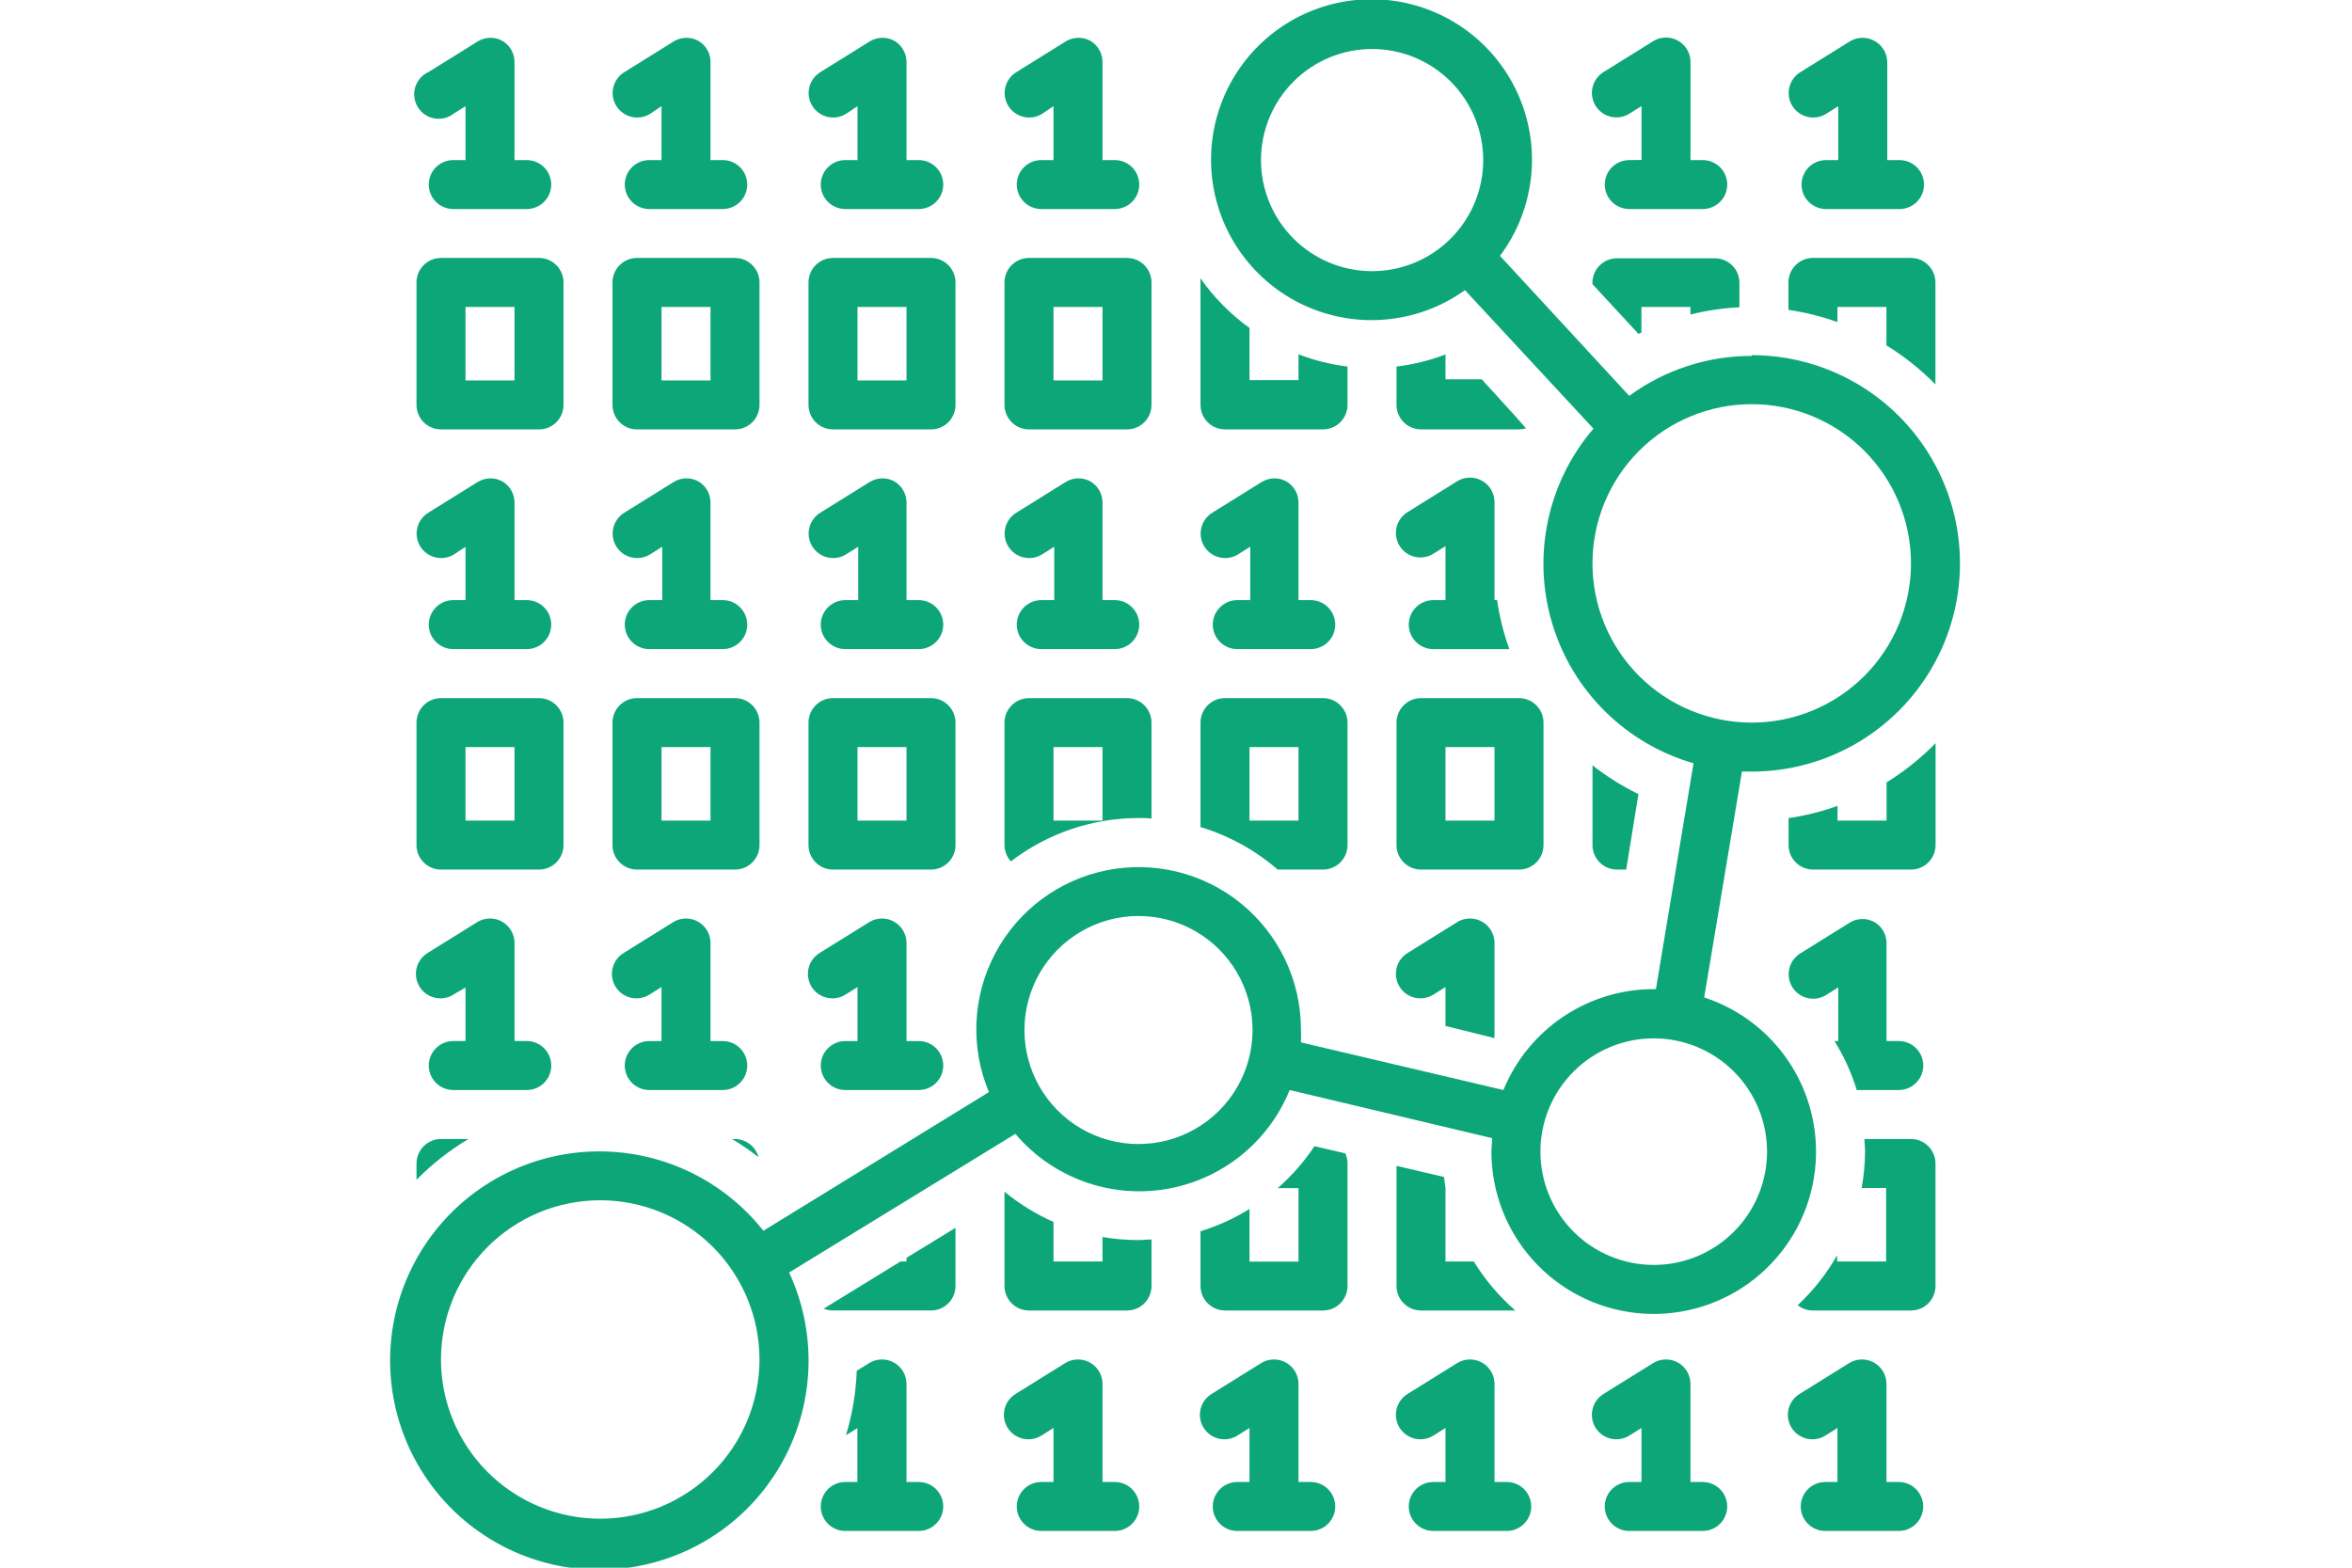 <?xml version="1.0" encoding="UTF-8"?>
<svg xmlns="http://www.w3.org/2000/svg" width="1800pt" height="1200pt" viewBox="-300 0 1800 1200">
  <g fill="#0da678">
    <path d="m84.375 31.219c-2.891-1.574-6.144-2.359-9.438-2.277-3.293 0.082-6.504 1.027-9.312 2.746l-37.5 23.344c-4.93 2.184-8.68 6.387-10.293 11.531-1.613 5.148-0.934 10.738 1.867 15.348s7.449 7.789 12.758 8.727c5.312 0.938 10.77-0.453 14.98-3.824l8.812-5.531v41.25h-9.375c-6.699 0-12.887 3.574-16.238 9.375-3.348 5.801-3.348 12.949 0 18.75 3.352 5.801 9.539 9.375 16.238 9.375h56.25c6.699 0 12.887-3.574 16.238-9.375 3.348-5.801 3.348-12.949 0-18.75-3.352-5.801-9.539-9.375-16.238-9.375h-9.375v-75c0.012-3.305-0.848-6.551-2.492-9.418-1.648-2.863-4.019-5.242-6.883-6.894z"></path>
    <path d="m131.25 216.19c0-4.973-1.977-9.742-5.492-13.258-3.516-3.516-8.285-5.492-13.258-5.492h-75c-4.973 0-9.742 1.977-13.258 5.492-3.516 3.516-5.492 8.285-5.492 13.258v93.75c0 4.973 1.977 9.742 5.492 13.258 3.516 3.516 8.285 5.492 13.258 5.492h75c4.973 0 9.742-1.977 13.258-5.492 3.516-3.516 5.492-8.285 5.492-13.258zm-37.5 75h-37.5v-56.25h37.5z"></path>
    <path d="m84.375 368.44c-2.891-1.574-6.144-2.359-9.438-2.277-3.293 0.082-6.504 1.027-9.312 2.746l-37.5 23.344c-4.371 2.562-7.523 6.781-8.73 11.703-1.211 4.922-0.379 10.121 2.309 14.418s7 7.32 11.953 8.387c4.953 1.066 10.129 0.082 14.344-2.727l8.25-5.438v40.781h-9.375c-6.699 0-12.887 3.574-16.238 9.375-3.348 5.801-3.348 12.949 0 18.75 3.352 5.801 9.539 9.375 16.238 9.375h56.25c6.699 0 12.887-3.574 16.238-9.375 3.348-5.801 3.348-12.949 0-18.75-3.352-5.801-9.539-9.375-16.238-9.375h-9.375v-75c-0.105-6.59-3.664-12.641-9.375-15.938z"></path>
    <path d="m131.25 646.88v-93.75c0-4.973-1.977-9.742-5.492-13.258-3.516-3.516-8.285-5.492-13.258-5.492h-75c-4.973 0-9.742 1.977-13.258 5.492-3.516 3.516-5.492 8.285-5.492 13.258v93.75c0 4.973 1.977 9.742 5.492 13.258 3.516 3.516 8.285 5.492 13.258 5.492h75c4.973 0 9.742-1.977 13.258-5.492 3.516-3.516 5.492-8.285 5.492-13.258zm-37.5-18.75h-37.5v-56.25h37.5z"></path>
    <path d="m234.38 31.219c-2.891-1.574-6.144-2.359-9.438-2.277-3.293 0.082-6.504 1.027-9.312 2.746l-37.5 23.344c-4.371 2.562-7.523 6.781-8.73 11.703-1.211 4.922-0.379 10.121 2.309 14.418s7 7.32 11.953 8.387c4.953 1.066 10.129 0.082 14.344-2.727l8.25-5.531v41.25h-9.375c-6.699 0-12.887 3.574-16.238 9.375-3.348 5.801-3.348 12.949 0 18.75 3.352 5.801 9.539 9.375 16.238 9.375h56.25c6.699 0 12.887-3.574 16.238-9.375 3.348-5.801 3.348-12.949 0-18.75-3.352-5.801-9.539-9.375-16.238-9.375h-9.375v-75c0.012-3.305-0.848-6.551-2.492-9.418-1.648-2.863-4.019-5.242-6.883-6.894z"></path>
    <path d="m281.25 216.19c0-4.973-1.977-9.742-5.492-13.258-3.516-3.516-8.285-5.492-13.258-5.492h-75c-4.973 0-9.742 1.977-13.258 5.492-3.516 3.516-5.492 8.285-5.492 13.258v93.75c0 4.973 1.977 9.742 5.492 13.258 3.516 3.516 8.285 5.492 13.258 5.492h75c4.973 0 9.742-1.977 13.258-5.492 3.516-3.516 5.492-8.285 5.492-13.258zm-37.5 75h-37.5v-56.25h37.5z"></path>
    <path d="m234.38 368.44c-2.891-1.574-6.144-2.359-9.438-2.277-3.293 0.082-6.504 1.027-9.312 2.746l-37.5 23.344c-4.371 2.562-7.523 6.781-8.73 11.703-1.211 4.922-0.379 10.121 2.309 14.418s7 7.32 11.953 8.387c4.953 1.066 10.129 0.082 14.344-2.727l8.812-5.531v40.875h-9.938c-6.699 0-12.887 3.574-16.238 9.375-3.348 5.801-3.348 12.949 0 18.75 3.352 5.801 9.539 9.375 16.238 9.375h56.25c6.699 0 12.887-3.574 16.238-9.375 3.348-5.801 3.348-12.949 0-18.75-3.352-5.801-9.539-9.375-16.238-9.375h-9.375v-75c-0.105-6.59-3.664-12.641-9.375-15.938z"></path>
    <path d="m281.25 553.12c0-4.973-1.977-9.742-5.492-13.258-3.516-3.516-8.285-5.492-13.258-5.492h-75c-4.973 0-9.742 1.977-13.258 5.492-3.516 3.516-5.492 8.285-5.492 13.258v93.75c0 4.973 1.977 9.742 5.492 13.258 3.516 3.516 8.285 5.492 13.258 5.492h75c4.973 0 9.742-1.977 13.258-5.492 3.516-3.516 5.492-8.285 5.492-13.258zm-37.5 75h-37.5v-56.25h37.5z"></path>
    <path d="m384.38 31.219c-2.891-1.574-6.144-2.359-9.438-2.277-3.293 0.082-6.504 1.027-9.312 2.746l-37.5 23.344c-4.371 2.562-7.523 6.781-8.73 11.703-1.211 4.922-0.379 10.121 2.309 14.418s7 7.32 11.953 8.387c4.953 1.066 10.129 0.082 14.344-2.727l8.25-5.531v41.25h-9.375c-6.699 0-12.887 3.574-16.238 9.375-3.348 5.801-3.348 12.949 0 18.75 3.352 5.801 9.539 9.375 16.238 9.375h56.25c6.699 0 12.887-3.574 16.238-9.375 3.348-5.801 3.348-12.949 0-18.75-3.352-5.801-9.539-9.375-16.238-9.375h-9.375v-75c0.012-3.305-0.848-6.551-2.492-9.418-1.648-2.863-4.019-5.242-6.883-6.894z"></path>
    <path d="m431.25 216.19c0-4.973-1.977-9.742-5.492-13.258-3.516-3.516-8.285-5.492-13.258-5.492h-75c-4.973 0-9.742 1.977-13.258 5.492-3.516 3.516-5.492 8.285-5.492 13.258v93.75c0 4.973 1.977 9.742 5.492 13.258 3.516 3.516 8.285 5.492 13.258 5.492h75c4.973 0 9.742-1.977 13.258-5.492 3.516-3.516 5.492-8.285 5.492-13.258zm-37.5 75h-37.5v-56.25h37.5z"></path>
    <path d="m384.38 368.44c-2.891-1.574-6.144-2.359-9.438-2.277-3.293 0.082-6.504 1.027-9.312 2.746l-37.5 23.344c-4.371 2.562-7.523 6.781-8.73 11.703-1.211 4.922-0.379 10.121 2.309 14.418s7 7.32 11.953 8.387c4.953 1.066 10.129 0.082 14.344-2.727l8.812-5.531v40.875h-9.938c-6.699 0-12.887 3.574-16.238 9.375-3.348 5.801-3.348 12.949 0 18.75 3.352 5.801 9.539 9.375 16.238 9.375h56.25c6.699 0 12.887-3.574 16.238-9.375 3.348-5.801 3.348-12.949 0-18.75-3.352-5.801-9.539-9.375-16.238-9.375h-9.375v-75c-0.105-6.59-3.664-12.641-9.375-15.938z"></path>
    <path d="m431.25 646.88v-93.75c0-4.973-1.977-9.742-5.492-13.258-3.516-3.516-8.285-5.492-13.258-5.492h-75c-4.973 0-9.742 1.977-13.258 5.492-3.516 3.516-5.492 8.285-5.492 13.258v93.75c0 4.973 1.977 9.742 5.492 13.258 3.516 3.516 8.285 5.492 13.258 5.492h75c4.973 0 9.742-1.977 13.258-5.492 3.516-3.516 5.492-8.285 5.492-13.258zm-37.5-18.75h-37.5v-56.25h37.5z"></path>
    <path d="m534.38 31.219c-2.891-1.574-6.144-2.359-9.438-2.277-3.293 0.082-6.504 1.027-9.312 2.746l-37.5 23.344c-4.371 2.562-7.523 6.781-8.73 11.703-1.211 4.922-0.379 10.121 2.309 14.418s7 7.32 11.953 8.387c4.953 1.066 10.129 0.082 14.344-2.727l8.25-5.531v41.25h-9.375c-6.699 0-12.887 3.574-16.238 9.375-3.348 5.801-3.348 12.949 0 18.75 3.352 5.801 9.539 9.375 16.238 9.375h56.25c6.699 0 12.887-3.574 16.238-9.375 3.348-5.801 3.348-12.949 0-18.75-3.352-5.801-9.539-9.375-16.238-9.375h-9.375v-75c0.012-3.305-0.848-6.551-2.492-9.418-1.648-2.863-4.019-5.242-6.883-6.894z"></path>
    <path d="m581.25 216.19c0-4.973-1.977-9.742-5.492-13.258-3.516-3.516-8.285-5.492-13.258-5.492h-75c-4.973 0-9.742 1.977-13.258 5.492-3.516 3.516-5.492 8.285-5.492 13.258v93.75c0 4.973 1.977 9.742 5.492 13.258 3.516 3.516 8.285 5.492 13.258 5.492h75c4.973 0 9.742-1.977 13.258-5.492 3.516-3.516 5.492-8.285 5.492-13.258zm-37.5 75h-37.5v-56.25h37.5z"></path>
    <path d="m534.38 368.44c-2.891-1.574-6.144-2.359-9.438-2.277-3.293 0.082-6.504 1.027-9.312 2.746l-37.5 23.344c-4.371 2.562-7.523 6.781-8.73 11.703-1.211 4.922-0.379 10.121 2.309 14.418s7 7.32 11.953 8.387c4.953 1.066 10.129 0.082 14.344-2.727l8.812-5.531v40.875h-9.938c-6.699 0-12.887 3.574-16.238 9.375-3.348 5.801-3.348 12.949 0 18.75 3.352 5.801 9.539 9.375 16.238 9.375h56.25c6.699 0 12.887-3.574 16.238-9.375 3.348-5.801 3.348-12.949 0-18.75-3.352-5.801-9.539-9.375-16.238-9.375h-9.375v-75c-0.105-6.59-3.664-12.641-9.375-15.938z"></path>
    <path d="m684.38 368.44c-2.891-1.574-6.144-2.359-9.438-2.277-3.293 0.082-6.504 1.027-9.312 2.746l-37.5 23.344c-4.371 2.562-7.523 6.781-8.73 11.703-1.211 4.922-0.379 10.121 2.309 14.418s7 7.32 11.953 8.387c4.953 1.066 10.129 0.082 14.344-2.727l8.812-5.531v40.875h-9.938c-6.699 0-12.887 3.574-16.238 9.375-3.348 5.801-3.348 12.949 0 18.75 3.352 5.801 9.539 9.375 16.238 9.375h56.25c6.699 0 12.887-3.574 16.238-9.375 3.348-5.801 3.348-12.949 0-18.75-3.352-5.801-9.539-9.375-16.238-9.375h-9.375v-75c-0.105-6.59-3.664-12.641-9.375-15.938z"></path>
    <path d="m768.75 646.88c0 4.973 1.977 9.742 5.492 13.258 3.516 3.516 8.285 5.492 13.258 5.492h75c4.973 0 9.742-1.977 13.258-5.492 3.516-3.516 5.492-8.285 5.492-13.258v-93.75c0-4.973-1.977-9.742-5.492-13.258-3.516-3.516-8.285-5.492-13.258-5.492h-75c-4.973 0-9.742 1.977-13.258 5.492-3.516 3.516-5.492 8.285-5.492 13.258zm37.5-75h37.5v56.25h-37.5z"></path>
    <path d="m946.88 122.53c-6.699 0-12.887 3.574-16.238 9.375-3.348 5.801-3.348 12.949 0 18.75 3.352 5.801 9.539 9.375 16.238 9.375h56.25c6.699 0 12.887-3.574 16.238-9.375 3.348-5.801 3.348-12.949 0-18.75-3.352-5.801-9.539-9.375-16.238-9.375h-9.375v-75c0.008-4.488-1.594-8.828-4.512-12.238-2.922-3.406-6.965-5.656-11.402-6.332-4.434-0.68-8.969 0.254-12.773 2.633l-37.5 23.344c-4.371 2.562-7.523 6.781-8.73 11.703-1.211 4.922-0.379 10.121 2.309 14.418s7 7.32 11.953 8.387c4.953 1.066 10.129 0.082 14.344-2.727l8.812-5.531v41.25z"></path>
    <path d="m1134.4 31.219c-2.891-1.574-6.144-2.359-9.438-2.277-3.293 0.082-6.504 1.027-9.312 2.746l-37.5 23.344c-4.371 2.562-7.523 6.781-8.73 11.703-1.211 4.922-0.379 10.121 2.309 14.418s7 7.32 11.953 8.387c4.953 1.066 10.129 0.082 14.344-2.727l8.812-5.531v41.25h-9.375c-6.699 0-12.887 3.574-16.238 9.375-3.348 5.801-3.348 12.949 0 18.75 3.352 5.801 9.539 9.375 16.238 9.375h56.25c6.699 0 12.887-3.574 16.238-9.375 3.348-5.801 3.348-12.949 0-18.75-3.352-5.801-9.539-9.375-16.238-9.375h-9.375v-75c-0.043-3.359-0.988-6.648-2.734-9.516-1.75-2.871-4.238-5.219-7.203-6.797z"></path>
    <path d="m121.88 815.62c0-4.973-1.977-9.742-5.492-13.258-3.516-3.516-8.285-5.492-13.258-5.492h-9.375v-75c0.008-4.488-1.594-8.828-4.512-12.238-2.922-3.406-6.965-5.656-11.402-6.332-4.434-0.68-8.969 0.254-12.773 2.633l-37.5 23.344c-4.371 2.562-7.523 6.781-8.73 11.703-1.211 4.922-0.379 10.121 2.309 14.418s7 7.32 11.953 8.387c4.953 1.066 10.129 0.082 14.344-2.727l8.812-5.156v40.969h-9.375c-6.699 0-12.887 3.574-16.238 9.375-3.348 5.801-3.348 12.949 0 18.75 3.352 5.801 9.539 9.375 16.238 9.375h56.25c4.973 0 9.742-1.977 13.258-5.492 3.516-3.516 5.492-8.285 5.492-13.258z"></path>
    <path d="m196.88 796.88c-6.699 0-12.887 3.574-16.238 9.375-3.348 5.801-3.348 12.949 0 18.75 3.352 5.801 9.539 9.375 16.238 9.375h56.25c6.699 0 12.887-3.574 16.238-9.375 3.348-5.801 3.348-12.949 0-18.75-3.352-5.801-9.539-9.375-16.238-9.375h-9.375v-75c0.008-4.488-1.594-8.828-4.512-12.238-2.922-3.406-6.965-5.656-11.402-6.332-4.434-0.68-8.969 0.254-12.773 2.633l-37.5 23.344c-4.371 2.562-7.523 6.781-8.73 11.703-1.211 4.922-0.379 10.121 2.309 14.418s7 7.32 11.953 8.387c4.953 1.066 10.129 0.082 14.344-2.727l8.812-5.531v41.344z"></path>
    <path d="m346.88 796.88c-6.699 0-12.887 3.574-16.238 9.375-3.348 5.801-3.348 12.949 0 18.75 3.352 5.801 9.539 9.375 16.238 9.375h56.25c6.699 0 12.887-3.574 16.238-9.375 3.348-5.801 3.348-12.949 0-18.75-3.352-5.801-9.539-9.375-16.238-9.375h-9.375v-75c0.008-4.488-1.594-8.828-4.512-12.238-2.922-3.406-6.965-5.656-11.402-6.332-4.434-0.68-8.969 0.254-12.773 2.633l-37.5 23.344c-4.371 2.562-7.523 6.781-8.73 11.703-1.211 4.922-0.379 10.121 2.309 14.418s7 7.32 11.953 8.387c4.953 1.066 10.129 0.082 14.344-2.727l8.812-5.531v41.344z"></path>
    <path d="m393.75 965.62h-4.594l-58.781 36.094c2.262 0.93 4.68 1.406 7.125 1.406h75c4.973 0 9.742-1.977 13.258-5.492 3.516-3.516 5.492-8.285 5.492-13.258v-44.531l-37.5 22.969z"></path>
    <path d="m468.75 646.88c0.035 4.613 1.77 9.055 4.875 12.469 28.184-21.609 62.734-33.281 98.25-33.188 3.188 0 6.281 0 9.375 0.469v-73.5c0-4.973-1.977-9.742-5.492-13.258-3.516-3.516-8.285-5.492-13.258-5.492h-75c-4.973 0-9.742 1.977-13.258 5.492-3.516 3.516-5.492 8.285-5.492 13.258zm37.5-75h37.5v56.25h-37.5z"></path>
    <path d="m618.75 633.09c21.758 6.566 41.883 17.652 59.062 32.531h34.688c4.973 0 9.742-1.977 13.258-5.492 3.516-3.516 5.492-8.285 5.492-13.258v-93.75c0-4.973-1.977-9.742-5.492-13.258-3.516-3.516-8.285-5.492-13.258-5.492h-75c-4.973 0-9.742 1.977-13.258 5.492-3.516 3.516-5.492 8.285-5.492 13.258zm37.5-61.219h37.5v56.25h-37.5z"></path>
    <path d="m543.75 946.88v18.75h-37.5v-30.281c-13.496-5.973-26.113-13.766-37.5-23.156v72.188c0 4.973 1.977 9.742 5.492 13.258 3.516 3.516 8.285 5.492 13.258 5.492h75c4.973 0 9.742-1.977 13.258-5.492 3.516-3.516 5.492-8.285 5.492-13.258v-35.625c-3.094 0-6.188 0.469-9.375 0.469-9.426 0.039-18.836-0.742-28.125-2.344z"></path>
    <path d="m1162.5 871.88h-35.625c0 3.094 0.469 6.188 0.469 9.375-0.051 9.434-0.93 18.844-2.625 28.125h18.75v56.25h-37.5v-4.781c-8.082 14.195-18.258 27.09-30.188 38.25 3.336 2.633 7.469 4.055 11.719 4.031h75c4.973 0 9.742-1.977 13.258-5.492 3.516-3.516 5.492-8.285 5.492-13.258v-93.75c0-4.973-1.977-9.742-5.492-13.258-3.516-3.516-8.285-5.492-13.258-5.492z"></path>
    <path d="m553.12 1134.4h-9.375v-75c0.008-4.488-1.594-8.828-4.512-12.238-2.922-3.406-6.965-5.656-11.402-6.332-4.434-0.68-8.969 0.254-12.773 2.633l-37.5 23.344c-4.371 2.562-7.523 6.781-8.73 11.703-1.211 4.922-0.379 10.121 2.309 14.418s7 7.32 11.953 8.387c4.953 1.066 10.129 0.082 14.344-2.727l8.812-5.531v41.344h-9.375c-6.699 0-12.887 3.574-16.238 9.375-3.348 5.801-3.348 12.949 0 18.75 3.352 5.801 9.539 9.375 16.238 9.375h56.25c6.699 0 12.887-3.574 16.238-9.375 3.348-5.801 3.348-12.949 0-18.75-3.352-5.801-9.539-9.375-16.238-9.375z"></path>
    <path d="m703.12 1134.4h-9.375v-75c0.008-4.488-1.594-8.828-4.512-12.238-2.922-3.406-6.965-5.656-11.402-6.332-4.434-0.68-8.969 0.254-12.773 2.633l-37.5 23.344c-4.371 2.562-7.523 6.781-8.73 11.703-1.211 4.922-0.379 10.121 2.309 14.418s7 7.32 11.953 8.387c4.953 1.066 10.129 0.082 14.344-2.727l8.812-5.531v41.344h-9.375c-6.699 0-12.887 3.574-16.238 9.375-3.348 5.801-3.348 12.949 0 18.75 3.352 5.801 9.539 9.375 16.238 9.375h56.25c6.699 0 12.887-3.574 16.238-9.375 3.348-5.801 3.348-12.949 0-18.75-3.352-5.801-9.539-9.375-16.238-9.375z"></path>
    <path d="m853.12 1134.4h-9.375v-75c0.008-4.488-1.594-8.828-4.512-12.238-2.922-3.406-6.965-5.656-11.402-6.332-4.434-0.68-8.969 0.254-12.773 2.633l-37.5 23.344c-4.371 2.562-7.523 6.781-8.73 11.703-1.211 4.922-0.379 10.121 2.309 14.418s7 7.32 11.953 8.387c4.953 1.066 10.129 0.082 14.344-2.727l8.812-5.531v41.344h-9.375c-6.699 0-12.887 3.574-16.238 9.375-3.348 5.801-3.348 12.949 0 18.75 3.352 5.801 9.539 9.375 16.238 9.375h56.25c6.699 0 12.887-3.574 16.238-9.375 3.348-5.801 3.348-12.949 0-18.75-3.352-5.801-9.539-9.375-16.238-9.375z"></path>
    <path d="m1003.1 1134.4h-9.375v-75c0.008-4.488-1.594-8.828-4.512-12.238-2.922-3.406-6.965-5.656-11.402-6.332-4.434-0.68-8.969 0.254-12.773 2.633l-37.5 23.344c-4.371 2.562-7.523 6.781-8.73 11.703-1.211 4.922-0.379 10.121 2.309 14.418s7 7.32 11.953 8.387c4.953 1.066 10.129 0.082 14.344-2.727l8.812-5.531v41.344h-9.375c-6.699 0-12.887 3.574-16.238 9.375-3.348 5.801-3.348 12.949 0 18.75 3.352 5.801 9.539 9.375 16.238 9.375h56.25c6.699 0 12.887-3.574 16.238-9.375 3.348-5.801 3.348-12.949 0-18.75-3.352-5.801-9.539-9.375-16.238-9.375z"></path>
    <path d="m1153.1 1134.4h-9.375v-75c0.008-4.488-1.594-8.828-4.512-12.238-2.922-3.406-6.965-5.656-11.402-6.332-4.434-0.68-8.969 0.254-12.773 2.633l-37.5 23.344c-4.371 2.562-7.523 6.781-8.73 11.703-1.211 4.922-0.379 10.121 2.309 14.418s7 7.32 11.953 8.387c4.953 1.066 10.129 0.082 14.344-2.727l8.812-5.531v41.344h-9.375c-6.699 0-12.887 3.574-16.238 9.375-3.348 5.801-3.348 12.949 0 18.75 3.352 5.801 9.539 9.375 16.238 9.375h56.25c6.699 0 12.887-3.574 16.238-9.375 3.348-5.801 3.348-12.949 0-18.75-3.352-5.801-9.539-9.375-16.238-9.375z"></path>
    <path d="m18.75 890.62v12.469c11.863-12.062 25.223-22.555 39.75-31.219h-21c-4.973 0-9.742 1.977-13.258 5.492-3.516 3.516-5.492 8.285-5.492 13.258z"></path>
    <path d="m262.5 871.88h-2.25c7.031 4.199 13.793 8.836 20.25 13.875-1.066-3.965-3.406-7.469-6.66-9.977-3.25-2.504-7.234-3.875-11.34-3.898z"></path>
    <path d="m403.12 1134.4h-9.375v-75c0.008-4.488-1.594-8.828-4.512-12.238-2.922-3.406-6.965-5.656-11.402-6.332-4.434-0.68-8.969 0.254-12.773 2.633l-9.375 5.812c-0.633 16.723-3.406 33.297-8.25 49.312l8.719-5.438v41.25h-9.281c-6.699 0-12.887 3.574-16.238 9.375-3.348 5.801-3.348 12.949 0 18.75 3.352 5.801 9.539 9.375 16.238 9.375h56.25c6.699 0 12.887-3.574 16.238-9.375 3.348-5.801 3.348-12.949 0-18.75-3.352-5.801-9.539-9.375-16.238-9.375z"></path>
    <path d="m843.75 794.62v-72.75c0.008-4.488-1.594-8.828-4.512-12.238-2.922-3.406-6.965-5.656-11.402-6.332-4.434-0.68-8.969 0.254-12.773 2.633l-37.5 23.344c-4.371 2.562-7.523 6.781-8.73 11.703-1.211 4.922-0.379 10.121 2.309 14.418s7 7.32 11.953 8.387c4.953 1.066 10.129 0.082 14.344-2.727l8.812-5.531v29.812z"></path>
    <path d="m806.25 909.38c-0.469-2.812-0.844-5.625-1.125-8.438l-36.375-8.531v91.969c0 4.973 1.977 9.742 5.492 13.258 3.516 3.516 8.285 5.492 13.258 5.492h72.188c-12.434-10.816-23.148-23.461-31.781-37.5h-21.656z"></path>
    <path d="m705.94 877.41c-7.922 11.879-17.379 22.66-28.125 32.062h15.938v56.25h-37.5v-40.312c-11.715 7.273-24.32 13.008-37.5 17.062v41.906c0 4.973 1.977 9.742 5.492 13.258 3.516 3.516 8.285 5.492 13.258 5.492h75c4.973 0 9.742-1.977 13.258-5.492 3.516-3.516 5.492-8.285 5.492-13.258v-93.75c0-2.684-0.574-5.34-1.688-7.781z"></path>
    <path d="m1031.2 235.22v-18.75c0-4.973-1.977-9.742-5.492-13.258-3.516-3.516-8.285-5.492-13.258-5.492h-75c-4.973 0-9.742 1.977-13.258 5.492-3.516 3.516-5.492 8.285-5.492 13.258v1.031l35.25 38.062 2.25-1.031v-19.594h37.5v5.812c12.289-3.066 24.848-4.918 37.5-5.531z"></path>
    <path d="m1181.2 294.28v-78.094c0-4.973-1.977-9.742-5.492-13.258-3.516-3.516-8.285-5.492-13.258-5.492h-75c-4.973 0-9.742 1.977-13.258 5.492-3.516 3.516-5.492 8.285-5.492 13.258v21c12.781 1.875 25.34 5.016 37.5 9.375v-11.625h37.5v29.438c13.664 8.414 26.258 18.453 37.5 29.906z"></path>
    <path d="m944.53 665.62 9.375-57.75c-12.457-6.094-24.238-13.477-35.156-22.031v61.031c0 4.973 1.977 9.742 5.492 13.258 3.516 3.516 8.285 5.492 13.258 5.492z"></path>
    <path d="m1143.8 628.12h-37.5v-11.25c-12.16 4.356-24.723 7.496-37.5 9.375v20.625c0 4.973 1.977 9.742 5.492 13.258 3.516 3.516 8.285 5.492 13.258 5.492h75c4.973 0 9.742-1.977 13.258-5.492 3.516-3.516 5.492-8.285 5.492-13.258v-78c-11.234 11.484-23.828 21.559-37.5 30z"></path>
    <path d="m796.88 459.38c-6.699 0-12.887 3.574-16.238 9.375-3.348 5.801-3.348 12.949 0 18.75 3.352 5.801 9.539 9.375 16.238 9.375h58.219c-4.363-12.156-7.504-24.719-9.375-37.5h-1.969v-75c0.008-4.488-1.594-8.828-4.512-12.238-2.922-3.406-6.965-5.656-11.402-6.332-4.434-0.68-8.969 0.254-12.773 2.633l-37.5 23.344c-4.371 2.562-7.523 6.781-8.73 11.703-1.211 4.922-0.379 10.121 2.309 14.418s7 7.32 11.953 8.387c4.953 1.066 10.129 0.082 14.344-2.727l8.812-5.531v41.344z"></path>
    <path d="m618.75 213.09c-0.086 1.031-0.086 2.062 0 3.094v93.75c0 4.973 1.977 9.742 5.492 13.258 3.516 3.516 8.285 5.492 13.258 5.492h75c4.973 0 9.742-1.977 13.258-5.492 3.516-3.516 5.492-8.285 5.492-13.258v-29.344c-12.836-1.578-25.43-4.727-37.5-9.375v19.781h-37.5v-39.938c-14.531-10.477-27.207-23.309-37.5-37.969z"></path>
    <path d="m768.75 280.59v29.344c0 4.973 1.977 9.742 5.492 13.258 3.516 3.516 8.285 5.492 13.258 5.492h75c1.812-0.02 3.613-0.305 5.344-0.844l-8.25-9.375-25.594-28.125h-27.75v-19.031c-12.074 4.617-24.668 7.734-37.5 9.281z"></path>
    <path d="m1040.6 272.44c-33.707-0.051-66.551 10.656-93.75 30.562l-98.906-107.16c24.957-33.336 31.32-77.043 16.906-116.11-14.414-39.07-47.641-68.172-88.266-77.312-40.625-9.137-83.117 2.93-112.87 32.062-29.754 29.133-42.723 71.355-34.445 112.16 8.273 40.812 36.668 74.648 75.418 89.887 38.754 15.238 82.59 9.801 116.45-14.441l98.344 106.03c-35.195 41.043-47.109 97.168-31.617 148.97 15.492 51.805 56.262 92.172 108.21 107.16l-28.781 172.88h-1.688c-24.676 0.004-48.793 7.356-69.277 21.113-20.484 13.754-36.41 33.297-45.754 56.137l-154.97-36.469c0.188-3.371 0.188-6.754 0-10.125-0.051-37.223-16.793-72.461-45.613-96.016-28.824-23.555-66.691-32.941-103.18-25.578-36.484 7.363-67.75 30.699-85.18 63.59-17.434 32.891-19.199 71.863-4.809 106.19l-172.59 106.12c-34.113-43.105-87.957-65.699-142.62-59.844-54.66 5.856-102.49 39.34-126.7 88.695-24.211 49.355-21.41 107.68 7.414 154.48 28.828 46.809 79.648 75.559 134.62 76.152 54.973 0.59 106.4-27.055 136.23-73.23 29.828-46.176 33.887-104.43 10.746-154.29l173.16-106.12c28.094 33.18 71.484 49.258 114.41 42.395 42.93-6.867 79.145-35.672 95.492-75.957l154.97 36.844c0 3.375-0.562 6.75-0.562 10.219-0.031 30.688 11.301 60.305 31.809 83.133 20.508 22.832 48.742 37.262 79.262 40.512 30.516 3.25 61.156-4.914 86.012-22.914 24.855-18.004 42.168-44.566 48.598-74.574 6.43-30.012 1.527-61.336-13.77-87.941-15.297-26.605-39.898-46.609-69.066-56.152l28.875-172.88h7.5c56.938 0 109.55-30.375 138.02-79.688s28.469-110.06 0-159.38-81.086-79.688-138.02-79.688zm-290.62-64.875c-22.547-0.023-44.16-9.004-60.086-24.961-15.93-15.957-24.867-37.586-24.852-60.133s8.988-44.164 24.938-60.098c15.953-15.934 37.578-24.879 60.125-24.871s44.168 8.969 60.105 24.918c15.941 15.945 24.895 37.566 24.895 60.113 0 22.566-8.973 44.211-24.938 60.16-15.969 15.949-37.621 24.895-60.188 24.871zm-590.62 954.94c-32.324 0-63.324-12.84-86.18-35.695-22.855-22.855-35.695-53.855-35.695-86.18s12.84-63.324 35.695-86.18c22.855-22.855 53.855-35.695 86.18-35.695s63.324 12.84 86.18 35.695c22.855 22.855 35.695 53.855 35.695 86.18s-12.84 63.324-35.695 86.18c-22.855 22.855-53.855 35.695-86.18 35.695zm499.22-373.41c-0.234 31.105-17.004 59.73-44.02 75.148-27.012 15.418-60.191 15.293-87.09-0.328-26.898-15.617-43.449-44.371-43.449-75.477s16.551-59.859 43.449-75.477c26.898-15.621 60.078-15.746 87.09-0.328 27.016 15.418 43.785 44.043 44.02 75.148zm393.75 92.344c0.023 23.004-9.094 45.078-25.344 61.359-16.254 16.281-38.309 25.438-61.312 25.453s-45.074-9.109-61.348-25.367c-16.277-16.258-25.426-38.316-25.434-61.32s9.125-45.07 25.387-61.34c16.266-16.27 38.328-25.41 61.332-25.41 22.949 0 44.965 9.098 61.219 25.301 16.258 16.203 25.426 38.188 25.5 61.137zm-11.719-328.31c-32.324 0-63.324-12.84-86.18-35.695-22.855-22.855-35.695-53.855-35.695-86.18s12.84-63.324 35.695-86.18c22.855-22.855 53.855-35.695 86.18-35.695s63.324 12.84 86.18 35.695c22.855 22.855 35.695 53.855 35.695 86.18s-12.84 63.324-35.695 86.18c-22.855 22.855-53.855 35.695-86.18 35.695z"></path>
    <path d="m1134.4 705.75c-2.891-1.574-6.144-2.359-9.438-2.277-3.293 0.082-6.504 1.027-9.312 2.746l-37.5 23.344c-4.371 2.562-7.523 6.781-8.73 11.703-1.211 4.922-0.379 10.121 2.309 14.418s7 7.32 11.953 8.387c4.953 1.066 10.129 0.082 14.344-2.727l8.812-5.531v41.062h-2.906c7.273 11.715 13.008 24.32 17.062 37.5h32.156c6.699 0 12.887-3.574 16.238-9.375 3.348-5.801 3.348-12.949 0-18.75-3.352-5.801-9.539-9.375-16.238-9.375h-9.375v-75c-0.039-6.66-3.609-12.797-9.375-16.125z"></path>
  </g>
</svg>
